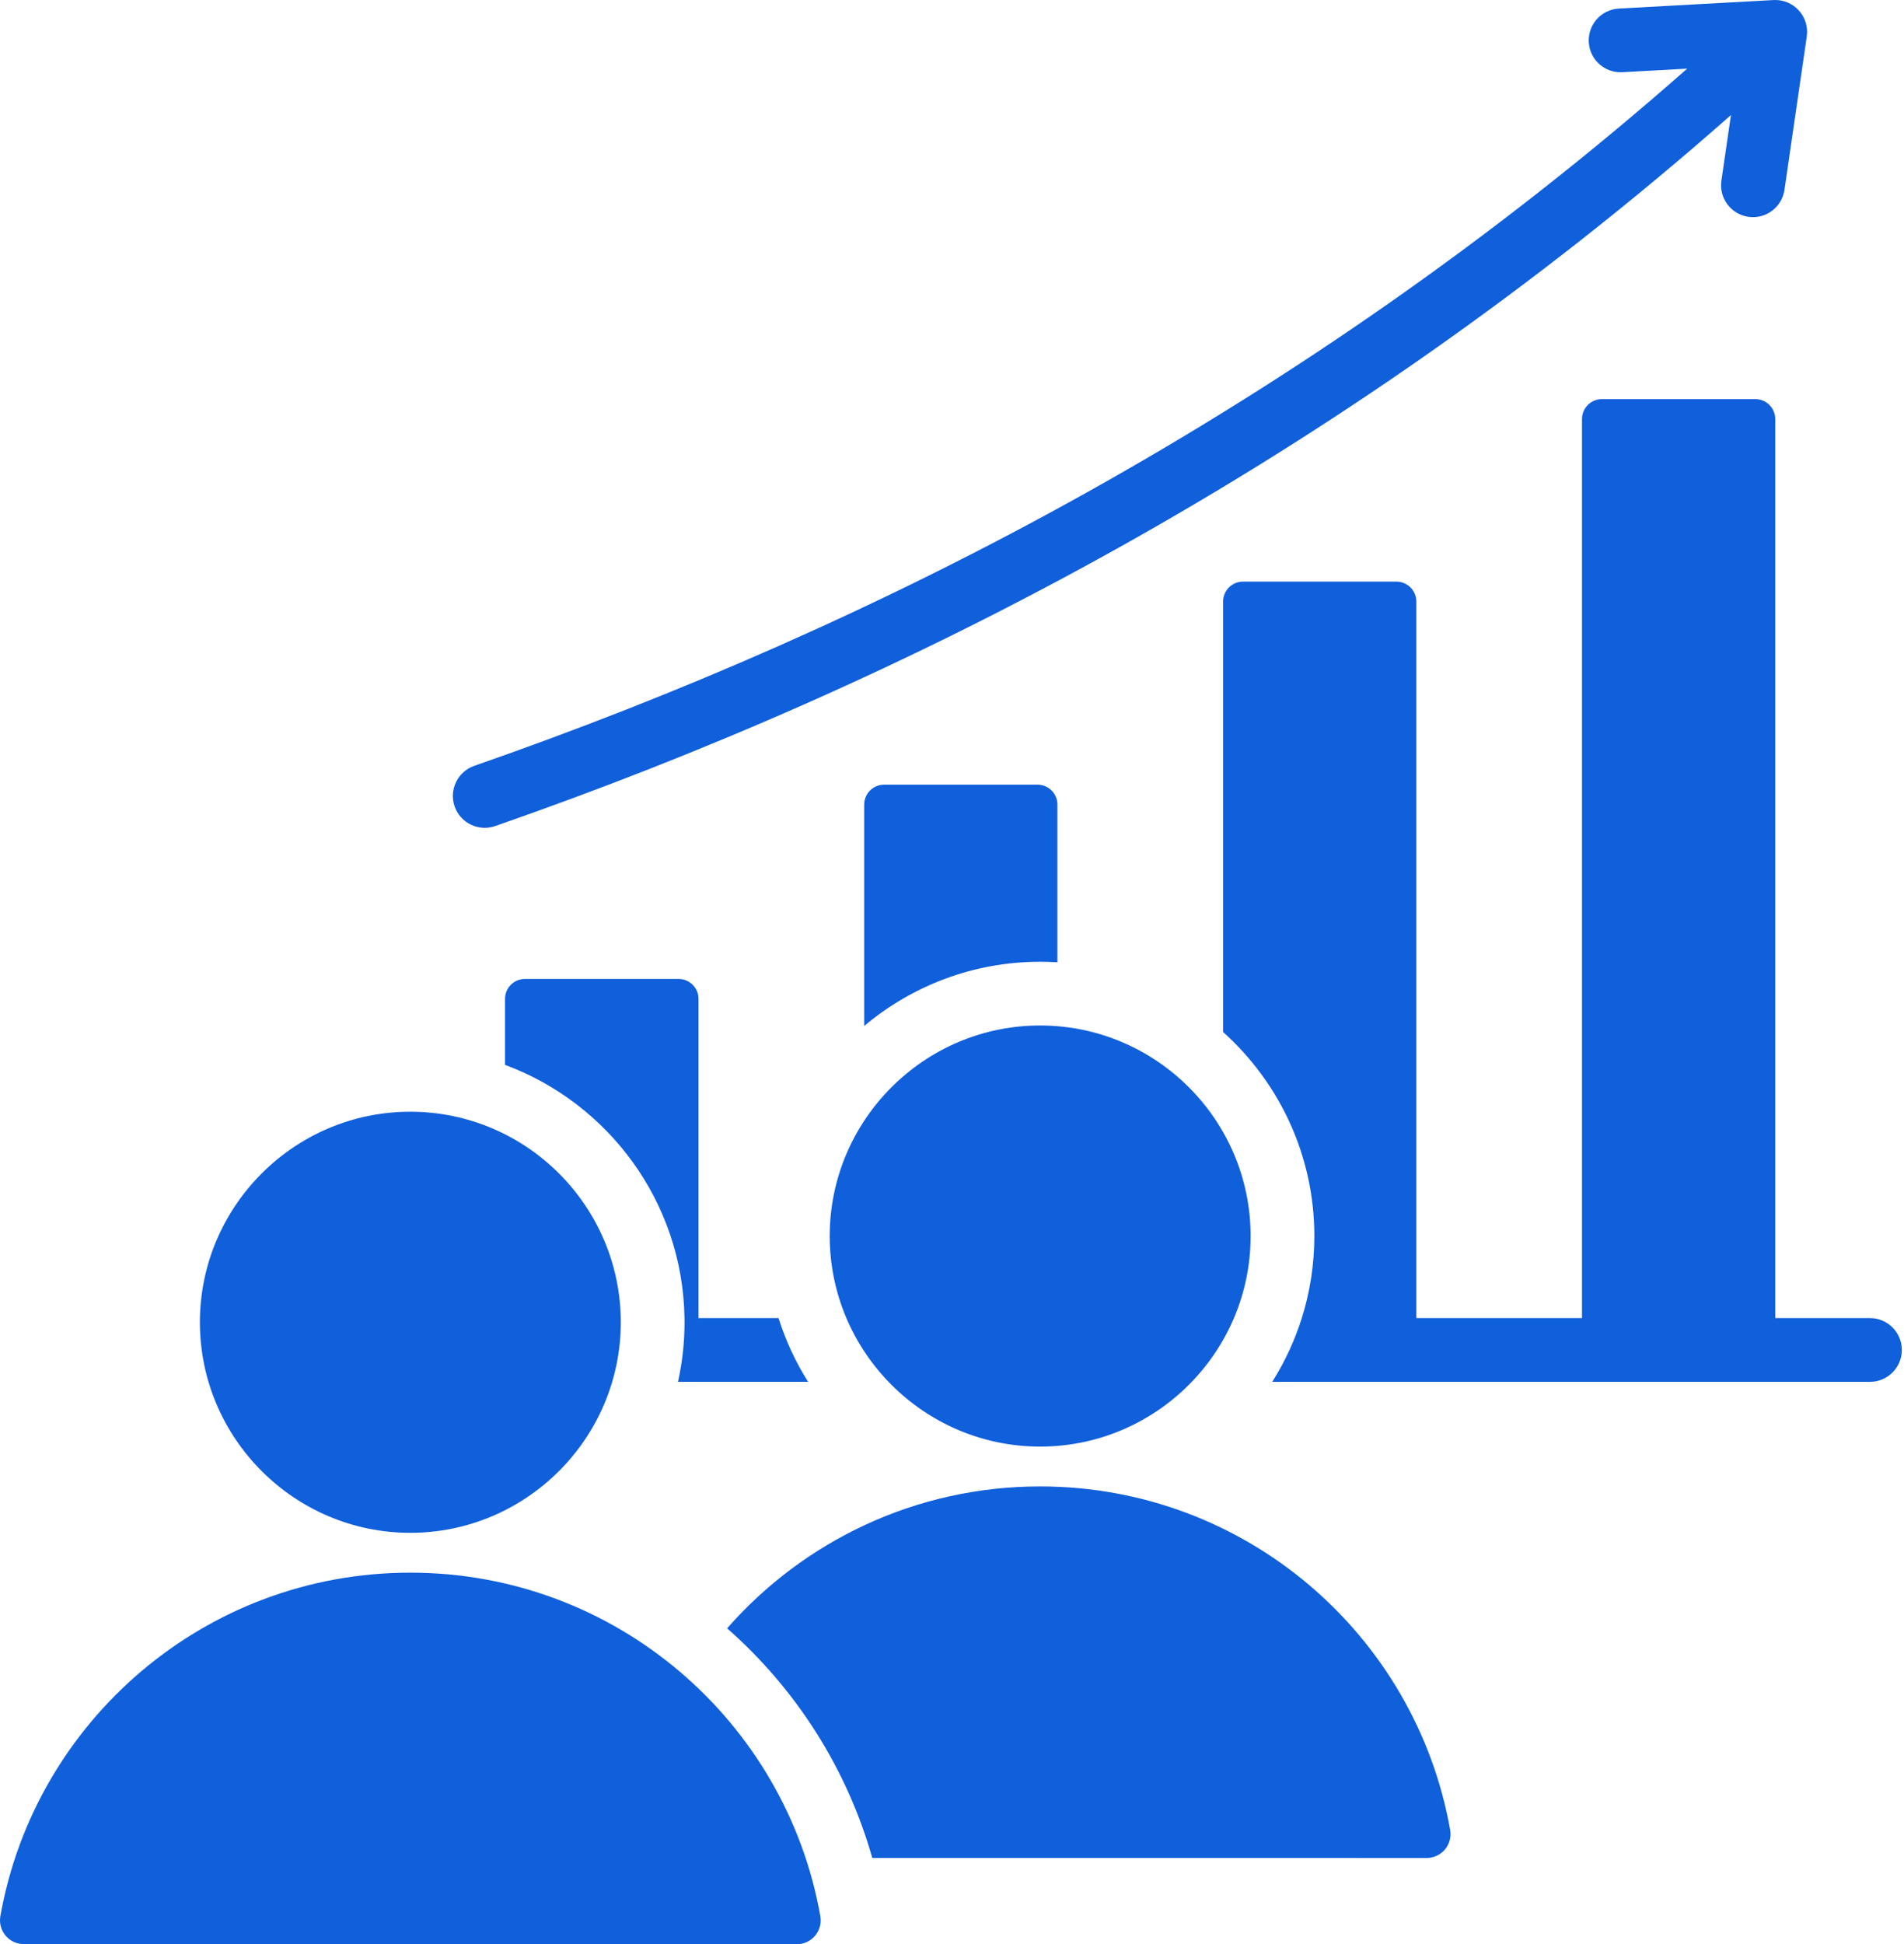 <?xml version="1.0" encoding="UTF-8"?> <svg xmlns="http://www.w3.org/2000/svg" width="478" height="488" viewBox="0 0 478 488" fill="none"><path fill-rule="evenodd" clip-rule="evenodd" d="M326.815 330.841C328.863 324.334 329.968 317.414 329.968 310.246C329.968 289.95 321.111 271.653 307.058 259.031V150.987C307.058 149.661 307.585 148.389 308.522 147.451C309.46 146.514 310.732 145.987 312.058 145.987H350.57C351.896 145.987 353.168 146.514 354.106 147.451C355.044 148.389 355.57 149.661 355.57 150.987V330.841H397.162V105.18C397.162 102.419 399.4 100.18 402.162 100.18H440.674C443.435 100.18 445.674 102.419 445.674 105.18V330.841H469.458C473.874 330.841 477.458 334.426 477.458 338.841C477.458 343.257 473.874 346.841 469.458 346.841H319.397C321.011 344.282 322.461 341.611 323.733 338.841C324.92 336.256 325.951 333.585 326.815 330.841ZM171.843 330.841C171.405 301.729 152.748 276.887 126.788 267.284V250.717C126.788 247.956 129.026 245.717 131.788 245.717H170.363C173.125 245.717 175.363 247.956 175.363 250.717V330.841H195.454C197.243 336.524 199.752 341.894 202.872 346.841H170.211C170.794 344.227 171.227 341.557 171.502 338.841C171.733 336.554 171.851 334.235 171.851 331.889C171.851 331.539 171.848 331.19 171.843 330.841ZM434.554 28.878C335.414 116.368 226.919 171.625 124.321 207.34C120.151 208.792 115.587 206.585 114.136 202.415C112.684 198.245 114.891 193.681 119.061 192.229C219.753 157.178 326.248 103.01 423.571 17.23L407.292 18.127C402.883 18.37 399.106 14.988 398.864 10.58C398.621 6.171 402.003 2.394 406.411 2.151L445.234 0.012C447.63 -0.12 449.959 0.831 451.578 2.601C453.197 4.372 453.936 6.777 453.591 9.151L447.991 47.659C447.355 52.029 443.292 55.06 438.923 54.425C434.553 53.789 431.522 49.726 432.157 45.357L434.554 28.878ZM216.954 257.514V201.953C216.954 200.627 217.481 199.355 218.419 198.418C219.356 197.48 220.628 196.953 221.954 196.953H260.467C261.793 196.953 263.065 197.48 264.002 198.418C264.94 199.355 265.467 200.627 265.467 201.953V241.534C264.029 241.444 262.58 241.398 261.121 241.398C244.333 241.398 228.92 247.464 216.954 257.514ZM182.545 408.71C201.7 386.877 229.802 373.094 261.121 373.094C312.639 373.094 355.434 410.351 364.074 459.378C364.362 461.117 363.87 462.894 362.73 464.238C361.59 465.582 359.917 466.357 358.154 466.357C336.762 466.357 269.788 466.357 218.988 466.349C212.574 443.73 199.726 423.814 182.545 408.71ZM261.121 363.094C232.021 363.094 208.301 339.346 208.301 310.246C208.301 281.146 232.021 257.398 261.121 257.398C290.248 257.398 313.968 281.146 313.968 310.246C313.968 339.346 290.248 363.094 261.121 363.094ZM0.08 481.022C8.72 431.992 51.514 394.736 103.003 394.736C154.522 394.736 197.317 431.993 205.957 481.021C206.245 482.76 205.753 484.537 204.613 485.881C203.473 487.225 201.8 488 200.037 488C168.46 488 37.559 488 5.973 487.974C4.218 487.974 2.552 487.202 1.417 485.863C0.282 484.524 -0.207 482.754 0.08 481.022ZM103.003 384.736C73.904 384.736 50.184 360.988 50.184 331.889C50.184 302.789 73.904 279.041 103.003 279.041C132.131 279.041 155.851 302.789 155.851 331.889C155.851 360.988 132.131 384.736 103.003 384.736Z" fill="#105FDB"></path></svg> 